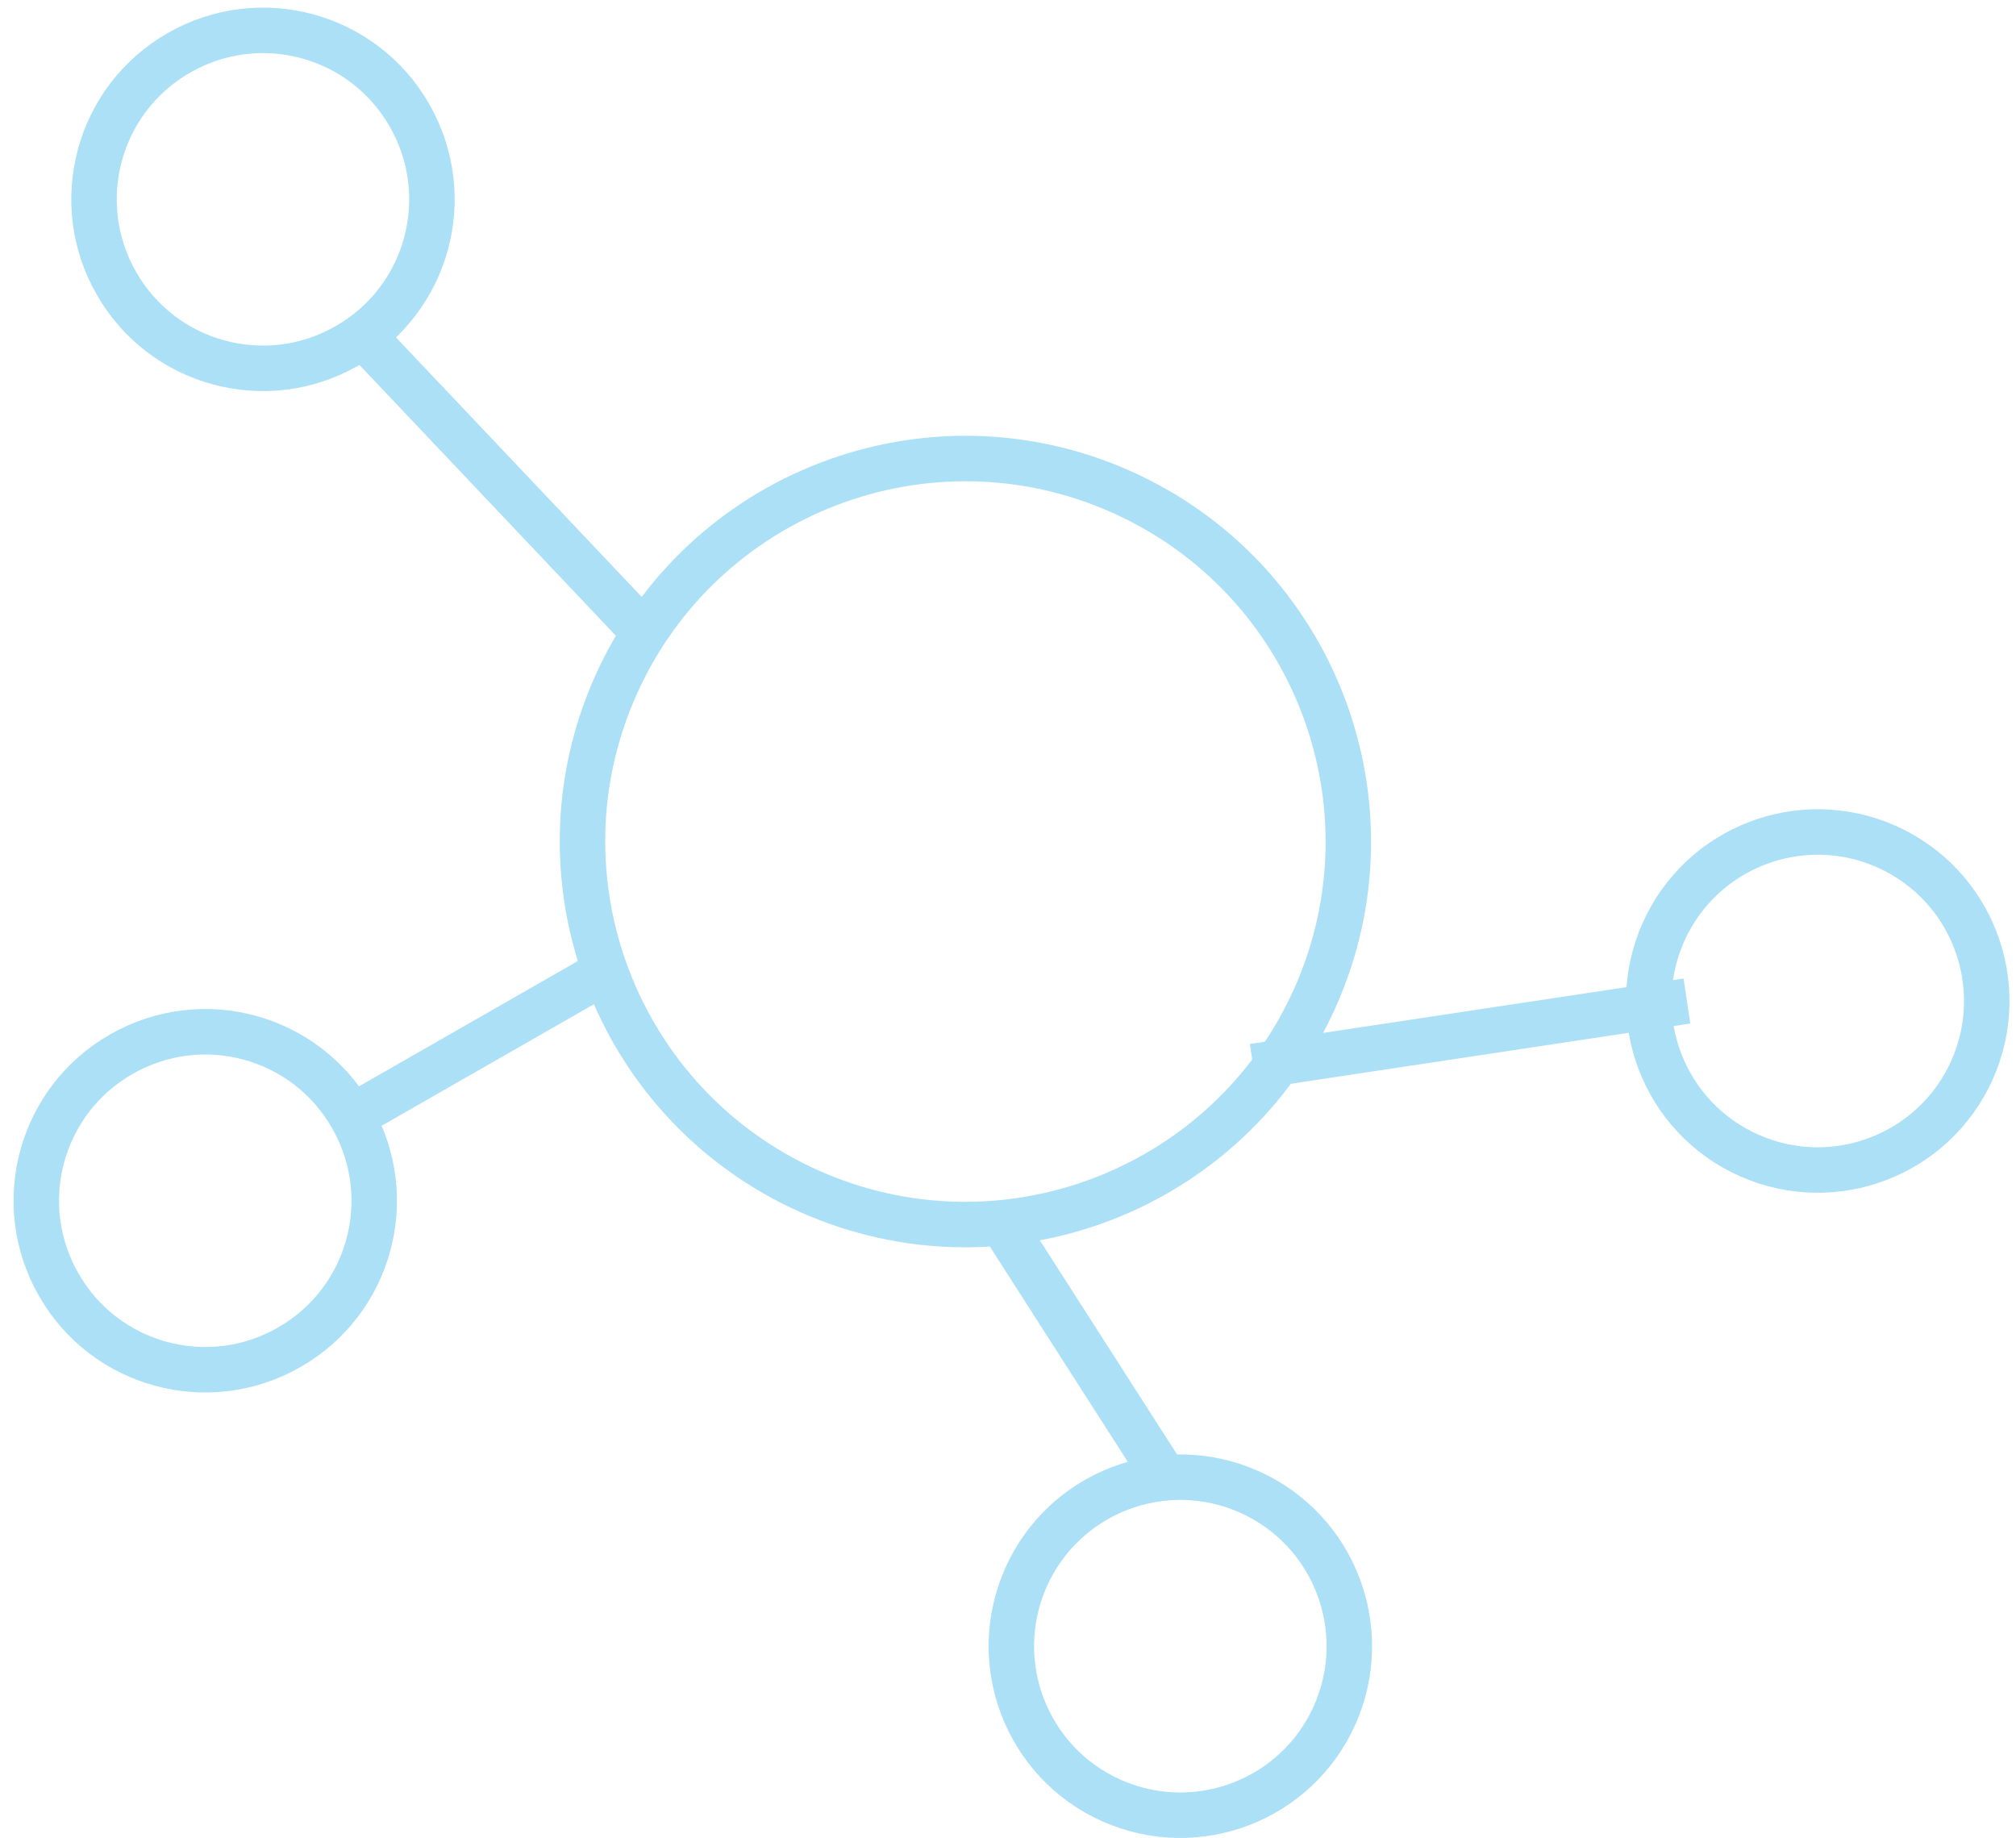 <svg width="102" height="93" viewBox="0 0 102 93" fill="none" xmlns="http://www.w3.org/2000/svg">
<g opacity="0.33">
<path d="M66.54 50.46C62.18 60.23 50.73 64.62 40.96 60.27C31.19 55.91 26.8 44.46 31.15 34.69C35.5 24.92 46.96 20.52 56.73 24.88C66.5 29.24 70.89 40.69 66.54 50.46Z" stroke="#00A1E7" stroke-width="2.3" stroke-miterlimit="10"/>
<path d="M67.53 86.76C65.61 91.07 60.56 93.01 56.24 91.09C51.93 89.17 49.99 84.12 51.91 79.8C53.83 75.49 58.88 73.55 63.2 75.47C67.51 77.39 69.45 82.44 67.53 86.76Z" stroke="#00A1E7" stroke-width="2.3" stroke-miterlimit="10"/>
<path d="M99.78 54.12C97.86 58.43 92.81 60.37 88.49 58.45C84.18 56.53 82.24 51.48 84.16 47.16C86.08 42.85 91.13 40.91 95.45 42.83C99.76 44.75 101.7 49.8 99.78 54.12Z" stroke="#00A1E7" stroke-width="2.3" stroke-miterlimit="10"/>
<path d="M58.95 74.77L50.67 61.85" stroke="#00A1E7" stroke-width="2.3" stroke-miterlimit="10"/>
<path d="M85.35 50.64L63.41 53.95" stroke="#00A1E7" stroke-width="2.3" stroke-miterlimit="10"/>
<path d="M2.97 64.99C0.62 60.89 2.04 55.67 6.14 53.33C10.24 50.98 15.46 52.4 17.8 56.5C20.15 60.6 18.73 65.82 14.63 68.16C10.53 70.51 5.31 69.09 2.97 64.99Z" stroke="#00A1E7" stroke-width="2.3" stroke-miterlimit="10"/>
<path d="M5.89 14.33C3.54 10.23 4.96 5.01 9.06 2.67C13.16 0.32 18.38 1.74 20.72 5.84C23.07 9.94 21.65 15.16 17.55 17.5C13.45 19.85 8.23 18.43 5.89 14.33Z" stroke="#00A1E7" stroke-width="2.3" stroke-miterlimit="10"/>
<path d="M17.8 56.49L30.5 49.22" stroke="#00A1E7" stroke-width="2.3" stroke-miterlimit="10"/>
<path d="M32.61 32.02L17.94 16.53" stroke="#00A1E7" stroke-width="2.3" stroke-miterlimit="10"/>
</g>
</svg>

